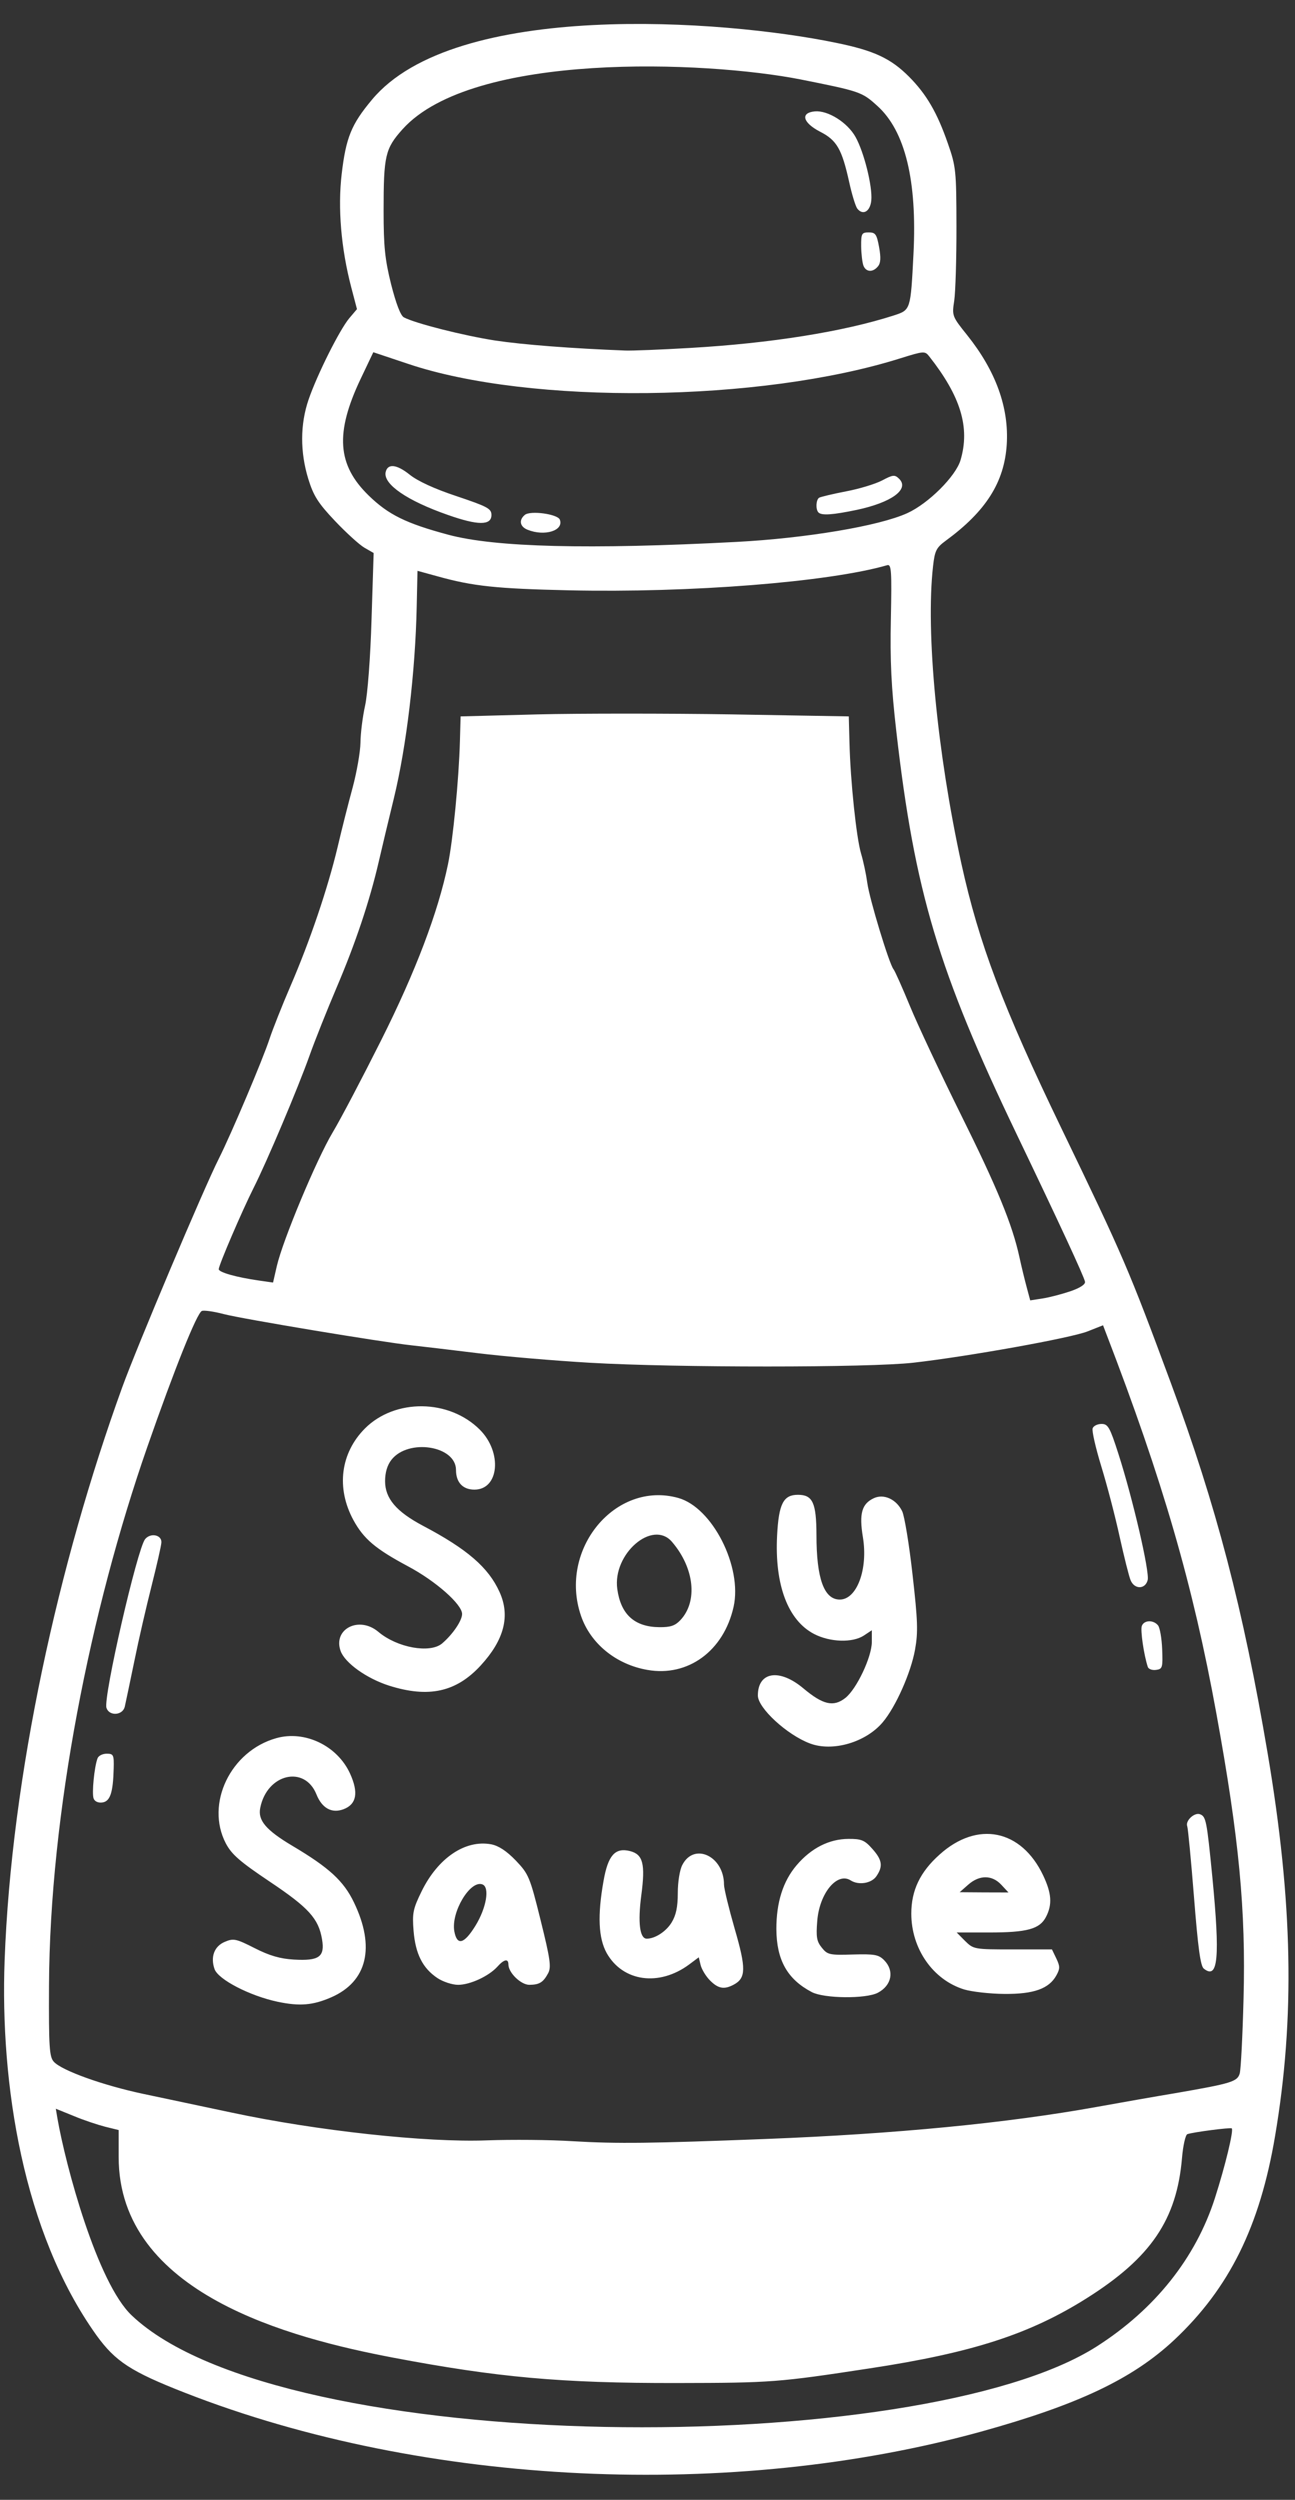 <?xml version="1.0" encoding="UTF-8" standalone="no"?><svg xmlns="http://www.w3.org/2000/svg" xmlns:xlink="http://www.w3.org/1999/xlink" fill="#000000" height="408" preserveAspectRatio="xMidYMid meet" version="1" viewBox="144.6 45.9 211.5 408.0" width="211.5" zoomAndPan="magnify"><rect x="144.6" y="45.9" width="211.5" height="408.0" fill="#333333" stroke="none"/><g id="change1_1"><path d="M 284.617 79.953 C 284.336 79.598 283.734 77.656 283.293 75.633 C 282.098 70.227 281.27 68.785 278.531 67.391 C 275.691 65.922 275.277 64.293 277.688 64.078 C 279.828 63.895 282.992 65.879 284.32 68.246 C 285.719 70.727 287.113 76.359 286.902 78.598 C 286.73 80.41 285.547 81.121 284.617 79.953 Z M 285.617 89.254 C 285.434 88.766 285.262 87.34 285.246 86.102 C 285.23 84.02 285.332 83.832 286.488 83.832 C 287.586 83.832 287.785 84.133 288.172 86.227 C 288.484 87.953 288.441 88.84 287.984 89.379 C 287.156 90.395 286.031 90.32 285.617 89.254 Z M 257.309 102.688 C 270.484 101.93 282.367 100.031 290.594 97.379 C 293.332 96.48 293.32 96.539 293.789 87.355 C 294.402 75.375 292.434 67.273 287.887 63.184 C 285.375 60.898 285.062 60.801 275.32 58.859 C 259.934 55.836 221.812 54.27 210.348 66.988 C 207.508 70.156 207.25 71.281 207.25 80.324 C 207.25 86.113 207.465 88.238 208.477 92.305 C 209.277 95.441 210.02 97.41 210.559 97.695 C 212.398 98.68 220.316 100.676 225.449 101.473 C 230 102.156 237.871 102.77 246.742 103.113 C 247.711 103.156 252.461 102.973 257.309 102.688 Z M 278.273 129.539 C 277.789 129.055 277.859 127.457 278.387 127.129 C 278.645 126.988 280.598 126.516 282.75 126.102 C 284.891 125.703 287.559 124.891 288.656 124.32 C 290.48 123.352 290.738 123.352 291.465 124.062 C 293.16 125.762 290.195 127.914 284.547 129.113 C 280.586 129.938 278.801 130.066 278.273 129.539 Z M 217.734 129.938 C 211.117 127.629 207.207 124.949 207.578 122.992 C 207.879 121.512 209.363 121.652 211.5 123.363 C 212.785 124.406 215.594 125.703 219.188 126.887 C 224.238 128.586 224.863 128.914 224.863 129.953 C 224.863 131.68 222.668 131.68 217.734 129.938 Z M 230.77 132.363 C 229.5 131.863 229.301 130.781 230.312 129.938 C 231.211 129.184 235.676 129.797 236.031 130.711 C 236.715 132.492 233.562 133.488 230.77 132.363 Z M 264.852 134.348 C 276.246 133.746 288.184 131.75 292.777 129.652 C 296.23 128.086 300.691 123.637 301.477 120.996 C 303.047 115.664 301.52 110.613 296.355 104.055 C 295.656 103.172 295.484 103.184 291.691 104.367 C 268.789 111.586 231.168 112.012 211.188 105.266 L 205.57 103.387 L 203.5 107.734 C 199.309 116.562 199.664 121.77 204.812 126.773 C 208.035 129.91 210.914 131.324 217.82 133.176 C 225.477 135.23 240.781 135.613 264.852 134.348 Z M 319.445 256.637 C 321.016 256.098 321.898 255.512 321.801 255.082 C 321.602 254.141 317.68 245.684 310.633 230.996 C 297.855 204.371 293.988 191.434 290.992 165.309 C 290.152 157.992 289.953 153.715 290.098 146.855 C 290.254 139.082 290.184 137.953 289.512 138.141 C 279.957 140.906 257.281 142.688 237.516 142.246 C 225.621 141.977 221.871 141.578 216.066 139.965 L 212.785 139.066 L 212.656 144.914 C 212.43 155.555 210.988 167.719 208.934 176.16 C 208.094 179.613 206.965 184.316 206.438 186.613 C 204.969 192.961 202.645 199.891 199.562 207.109 C 198.039 210.688 196.043 215.68 195.156 218.176 C 193.262 223.492 188.184 235.504 186.004 239.809 C 184.176 243.434 180.324 252.387 180.324 253.043 C 180.324 253.559 183.223 254.371 186.898 254.898 L 189.195 255.227 L 189.809 252.547 C 190.793 248.293 196.285 235.16 198.922 230.738 C 200.25 228.527 203.812 221.738 206.867 215.648 C 212.473 204.484 216.148 194.785 217.762 186.973 C 218.574 183.094 219.547 173.094 219.715 166.848 L 219.828 162.824 L 232.41 162.496 C 239.324 162.328 253.586 162.328 264.098 162.496 L 283.223 162.824 L 283.336 167.105 C 283.492 173.438 284.465 182.637 285.23 185.215 C 285.605 186.457 286.059 188.609 286.246 189.992 C 286.59 192.59 289.812 203.199 290.523 204.086 C 290.754 204.355 291.965 207.078 293.219 210.117 C 294.473 213.168 298.211 221.113 301.504 227.758 C 307.465 239.754 309.934 245.742 311.102 251.117 C 311.43 252.645 311.973 254.855 312.285 256.012 L 312.855 258.137 L 314.895 257.82 C 316.008 257.648 318.062 257.109 319.445 256.637 Z M 329.258 303.828 C 328.984 303.199 328.188 299.992 327.461 296.711 C 326.746 293.418 325.395 288.254 324.465 285.23 C 323.539 282.207 322.898 279.398 323.055 279.016 C 323.195 278.613 323.852 278.301 324.508 278.301 C 325.551 278.301 325.863 278.828 327.262 283.191 C 329.602 290.48 332.383 302.445 332.039 303.785 C 331.652 305.312 329.898 305.34 329.258 303.828 Z M 332.055 317.945 C 331.41 315.98 330.824 311.93 331.082 311.273 C 331.438 310.305 332.965 310.246 333.723 311.172 C 334.035 311.543 334.336 313.297 334.406 315.066 C 334.52 318.074 334.465 318.305 333.406 318.445 C 332.781 318.531 332.168 318.316 332.055 317.945 Z M 255.727 310.316 C 258.594 307.266 258.008 301.805 254.344 297.539 C 251.176 293.859 244.629 299.508 245.414 305.238 C 245.984 309.402 248.238 311.445 252.316 311.473 C 254.102 311.488 254.871 311.23 255.727 310.316 Z M 250.336 318.445 C 245.215 317.562 241.023 314.141 239.48 309.59 C 235.789 298.766 245.102 287.527 255.367 290.379 C 260.945 291.922 265.867 301.617 264.41 308.148 C 262.801 315.352 256.969 319.617 250.336 318.445 Z M 208.148 321.016 C 204.473 319.844 200.918 317.305 200.223 315.34 C 198.965 311.758 203.242 309.59 206.383 312.227 C 209.477 314.84 214.84 315.793 216.809 314.125 C 218.562 312.629 220.07 310.391 220.07 309.32 C 220.07 307.75 215.766 303.941 211.203 301.52 C 205.895 298.68 204 297.066 202.316 293.988 C 199.48 288.754 200.207 283.051 204.215 279.027 C 209.121 274.137 217.945 274.223 222.969 279.242 C 226.66 282.938 226.117 289.023 222.082 289.023 C 220.188 289.023 219.074 287.844 219.074 285.816 C 219.074 281.852 211.301 280.641 208.535 284.148 C 207.852 285.02 207.492 286.215 207.492 287.641 C 207.492 290.465 209.32 292.605 213.641 294.902 C 220.898 298.723 224.363 301.719 226.176 305.711 C 227.961 309.617 226.961 313.539 223.098 317.734 C 219.102 322.07 214.598 323.055 208.148 321.016 Z M 161.984 324.637 C 161.445 322.938 167.02 298.652 168.305 297.098 C 169.203 296.016 171.043 296.41 170.957 297.652 C 170.93 298.211 170.199 301.375 169.359 304.715 C 168.52 308.02 167.234 313.57 166.535 317.035 C 165.82 320.5 165.121 323.824 164.98 324.449 C 164.637 325.891 162.43 326.031 161.984 324.637 Z M 276.891 330.453 C 273.141 329.059 268.375 324.664 268.375 322.625 C 268.375 318.73 271.898 318.176 275.805 321.457 C 279.016 324.152 280.738 324.535 282.664 323.023 C 284.508 321.57 286.988 316.32 286.988 313.883 L 286.988 311.973 L 285.676 312.844 C 283.836 314.039 280.184 313.938 277.562 312.586 C 273.281 310.359 271.102 304.57 271.516 296.527 C 271.785 291.32 272.539 289.867 274.922 289.867 C 277.332 289.867 277.93 291.164 277.945 296.441 C 277.945 303.559 279.188 306.965 281.754 306.965 C 284.547 306.965 286.387 302.02 285.531 296.797 C 284.891 292.918 285.348 291.32 287.344 290.406 C 288.984 289.668 291.008 290.609 291.949 292.562 C 292.32 293.348 293.09 297.98 293.633 302.871 C 294.488 310.375 294.559 312.27 294.047 315.125 C 293.375 318.891 290.895 324.48 288.77 326.988 C 286.004 330.27 280.598 331.852 276.891 330.453 Z M 159.891 339.438 C 159.574 338.613 160.004 334.246 160.531 332.879 C 160.688 332.449 161.359 332.121 162.027 332.121 C 163.125 332.121 163.227 332.309 163.168 334.504 C 163.07 338.469 162.598 339.895 161.328 340.082 C 160.645 340.18 160.074 339.926 159.891 339.438 Z M 341.195 367.191 C 340.652 366.734 340.254 363.754 339.609 355.582 C 339.129 349.535 338.629 344.305 338.5 343.961 C 338.156 343.074 339.684 341.648 340.598 342.008 C 341.566 342.391 341.691 343.031 342.594 352.188 C 343.875 365.453 343.547 369.09 341.195 367.191 Z M 222.238 360.219 C 224.035 357.309 224.621 353.93 223.395 353.457 C 221.398 352.688 218.219 358.008 218.805 361.133 C 219.246 363.496 220.398 363.199 222.238 360.219 Z M 216.023 368.73 C 213.613 367.105 212.457 364.797 212.145 361.031 C 211.914 358.121 212.059 357.438 213.469 354.559 C 216.148 349.121 220.586 346.129 224.82 346.91 C 226.047 347.152 227.332 347.996 228.844 349.562 C 230.938 351.762 231.141 352.219 232.895 359.305 C 234.461 365.609 234.648 366.938 234.133 367.934 C 233.32 369.445 232.707 369.828 231.055 369.844 C 229.672 369.844 227.633 367.863 227.633 366.52 C 227.633 365.523 226.918 365.664 225.82 366.895 C 224.406 368.445 221.371 369.844 219.414 369.844 C 218.477 369.844 216.949 369.348 216.023 368.73 Z M 260.574 369.145 C 259.902 368.477 259.219 367.348 259.035 366.648 L 258.723 365.352 L 257.137 366.535 C 252.23 370.156 246.328 369.332 243.688 364.668 C 242.336 362.227 242.164 358.52 243.176 352.859 C 243.902 348.711 245.059 347.41 247.484 348.012 C 249.621 348.555 250.02 350.094 249.336 355.242 C 248.754 359.66 249.078 362.312 250.223 362.312 C 251.59 362.312 253.387 361.145 254.285 359.676 C 255.012 358.492 255.297 357.152 255.297 354.855 C 255.297 353.059 255.613 351.074 256.039 350.277 C 257.965 346.539 262.844 348.852 262.844 353.484 C 262.844 354.145 263.641 357.395 264.598 360.73 C 266.477 367.191 266.449 368.746 264.41 369.828 C 262.871 370.645 261.902 370.473 260.574 369.145 Z M 308.121 353.5 C 306.609 351.891 304.57 351.891 302.746 353.484 L 301.336 354.727 L 305.312 354.758 L 309.305 354.77 Z M 302.074 370.602 C 296.969 369.031 293.434 363.953 293.434 358.223 C 293.434 354.441 294.859 351.434 298.055 348.582 C 304.23 343.02 311.402 344.473 314.969 351.988 C 316.352 354.898 316.48 356.738 315.438 358.75 C 314.41 360.746 312.355 361.301 306.168 361.301 L 300.848 361.301 L 302.23 362.699 C 303.602 364.039 303.715 364.066 310.02 364.066 L 316.406 364.066 L 317.121 365.551 C 317.734 366.836 317.734 367.207 317.121 368.316 C 315.91 370.484 313.441 371.371 308.621 371.328 C 306.281 371.312 303.328 370.973 302.074 370.602 Z M 277.176 371.027 C 273.184 368.934 271.43 365.793 271.398 360.762 C 271.387 356.383 272.484 352.93 274.707 350.32 C 277.09 347.523 280.027 346.043 283.164 346.027 C 285.289 346.016 285.805 346.227 287.059 347.641 C 288.699 349.465 288.84 350.52 287.715 352.145 C 286.914 353.285 284.832 353.629 283.535 352.801 C 281.324 351.391 278.43 354.887 278.074 359.406 C 277.859 362.043 277.988 362.758 278.816 363.781 C 279.742 364.938 280.098 365.012 283.879 364.895 C 287.398 364.797 288.086 364.91 288.984 365.809 C 290.711 367.535 290.254 369.945 287.957 371.145 C 285.988 372.156 279.188 372.086 277.176 371.027 Z M 189.895 372.598 C 185.375 371.629 180.238 368.977 179.641 367.277 C 178.941 365.281 179.598 363.527 181.352 362.812 C 182.734 362.227 183.18 362.328 186.188 363.855 C 188.598 365.082 190.352 365.594 192.59 365.723 C 196.711 365.965 197.684 365.281 197.195 362.414 C 196.625 359.035 195.027 357.266 188.656 353.004 C 183.762 349.723 182.438 348.566 181.48 346.754 C 178.113 340.297 182.25 331.68 189.723 329.586 C 194.387 328.273 199.68 330.812 201.762 335.348 C 203.188 338.469 202.844 340.367 200.719 341.18 C 198.793 341.906 197.195 341.035 196.285 338.77 C 194.359 333.949 188.199 335.402 187.102 340.965 C 186.688 342.988 188.012 344.574 192.32 347.141 C 198.34 350.707 200.719 352.887 202.402 356.383 C 205.926 363.684 204.586 369.316 198.695 371.883 C 195.688 373.195 193.52 373.367 189.895 372.598 Z M 269.633 395.004 C 290.91 394.176 309.02 392.422 323.727 389.77 C 327.461 389.098 333.336 388.059 336.801 387.484 C 345.672 385.945 346.688 385.645 347.07 384.32 C 347.258 383.691 347.539 378.215 347.695 372.125 C 348.082 357.652 346.973 345.957 343.262 325.578 C 339.441 304.586 334.492 287.5 325.277 263.582 L 324.75 262.199 L 322.215 263.199 C 319.477 264.281 302.816 267.277 293.789 268.305 C 286.602 269.133 255.027 269.133 240.949 268.316 C 235.148 267.977 226.875 267.277 222.598 266.75 C 218.305 266.223 213.441 265.648 211.773 265.465 C 206.895 264.938 184.363 261.199 181.152 260.375 C 179.527 259.945 177.914 259.719 177.574 259.859 C 176.773 260.16 173.109 269.301 168.66 282.051 C 159.375 308.691 152.73 341.863 152.602 370.016 C 152.559 380.012 152.66 381.598 153.387 382.395 C 154.684 383.836 161.402 386.246 168.004 387.645 C 171.328 388.344 177.816 389.727 182.422 390.695 C 196.34 393.66 214.195 395.602 224.109 395.23 C 228.117 395.086 234.449 395.129 238.184 395.371 C 245.5 395.801 250.863 395.727 269.633 395.004 Z M 323.727 428.859 C 333.223 422.797 339.883 414.426 343.02 404.656 C 344.703 399.422 346.113 393.574 345.773 393.277 C 345.586 393.09 339.355 393.902 338.516 394.219 C 338.215 394.332 337.812 396.086 337.645 398.109 C 336.789 408.164 332.578 414.367 322.141 420.957 C 312.812 426.848 303.445 429.887 286.672 432.438 C 271.613 434.734 270.613 434.805 255.156 434.836 C 236.246 434.863 225.836 433.922 208.762 430.684 C 191.977 427.488 163.98 420.242 163.98 397.953 L 163.98 393.547 L 161.773 393.004 C 160.559 392.691 158.234 391.922 156.637 391.25 L 153.715 390.066 L 153.984 391.664 C 155.324 399.363 160.473 418.477 166.121 423.809 C 190.707 447.141 294.871 447.297 323.727 428.859 Z M 174.793 436.418 C 165.992 432.98 163.441 431.312 160.348 427.031 C 148.324 410.219 144.613 385.934 145.355 365.836 C 146.469 335.703 154.129 301.117 164.555 272.34 C 166.965 265.691 177.871 239.879 180.367 234.945 C 182.363 230.98 187.559 218.73 188.641 215.395 C 189.141 213.883 190.664 210.031 192.035 206.852 C 195.242 199.434 198.125 190.895 199.723 184.219 C 200.406 181.309 201.52 176.887 202.203 174.406 C 202.871 171.91 203.445 168.629 203.473 167.105 C 203.484 165.578 203.828 162.867 204.227 161.059 C 204.641 159.188 205.098 153.199 205.281 146.98 L 205.625 136.156 L 204.129 135.301 C 203.301 134.816 201.133 132.848 199.309 130.922 C 196.539 128 195.801 126.816 194.945 124.051 C 193.605 119.672 193.617 115.164 194.988 111.145 C 196.398 107.035 200.051 99.746 201.645 97.836 L 202.902 96.355 L 201.961 92.773 C 200.305 86.441 199.75 79.855 200.406 74.289 C 201.105 68.359 201.977 66.203 205.34 62.184 C 218.875 45.91 262.645 49.051 281.195 52.898 C 287.344 54.152 290.082 55.438 293.047 58.402 C 295.914 61.285 297.652 64.266 299.406 69.312 C 300.723 73.078 300.793 73.734 300.809 82.836 C 300.82 88.082 300.648 93.547 300.449 94.941 C 300.062 97.465 300.094 97.523 302.562 100.605 C 307.238 106.449 309.406 112.441 309.02 118.473 C 308.621 124.605 305.629 129.34 299.066 134.145 C 297.512 135.289 297.27 135.773 296.984 138.324 C 295.77 149.078 297.652 168.688 301.617 186.871 C 304.473 199.863 308.406 210.289 317.922 229.996 C 328.16 251.203 328.902 252.93 335.859 271.711 C 343.234 291.621 347.641 308.465 351.633 332.066 C 355.742 356.367 356.113 375.223 352.848 394.516 C 350.352 409.293 345.371 419.348 336.391 427.789 C 329.586 434.148 320.742 438.355 304.844 442.762 C 264.41 453.93 214.227 451.832 174.793 436.418" fill="#ffffff"/></g></svg>